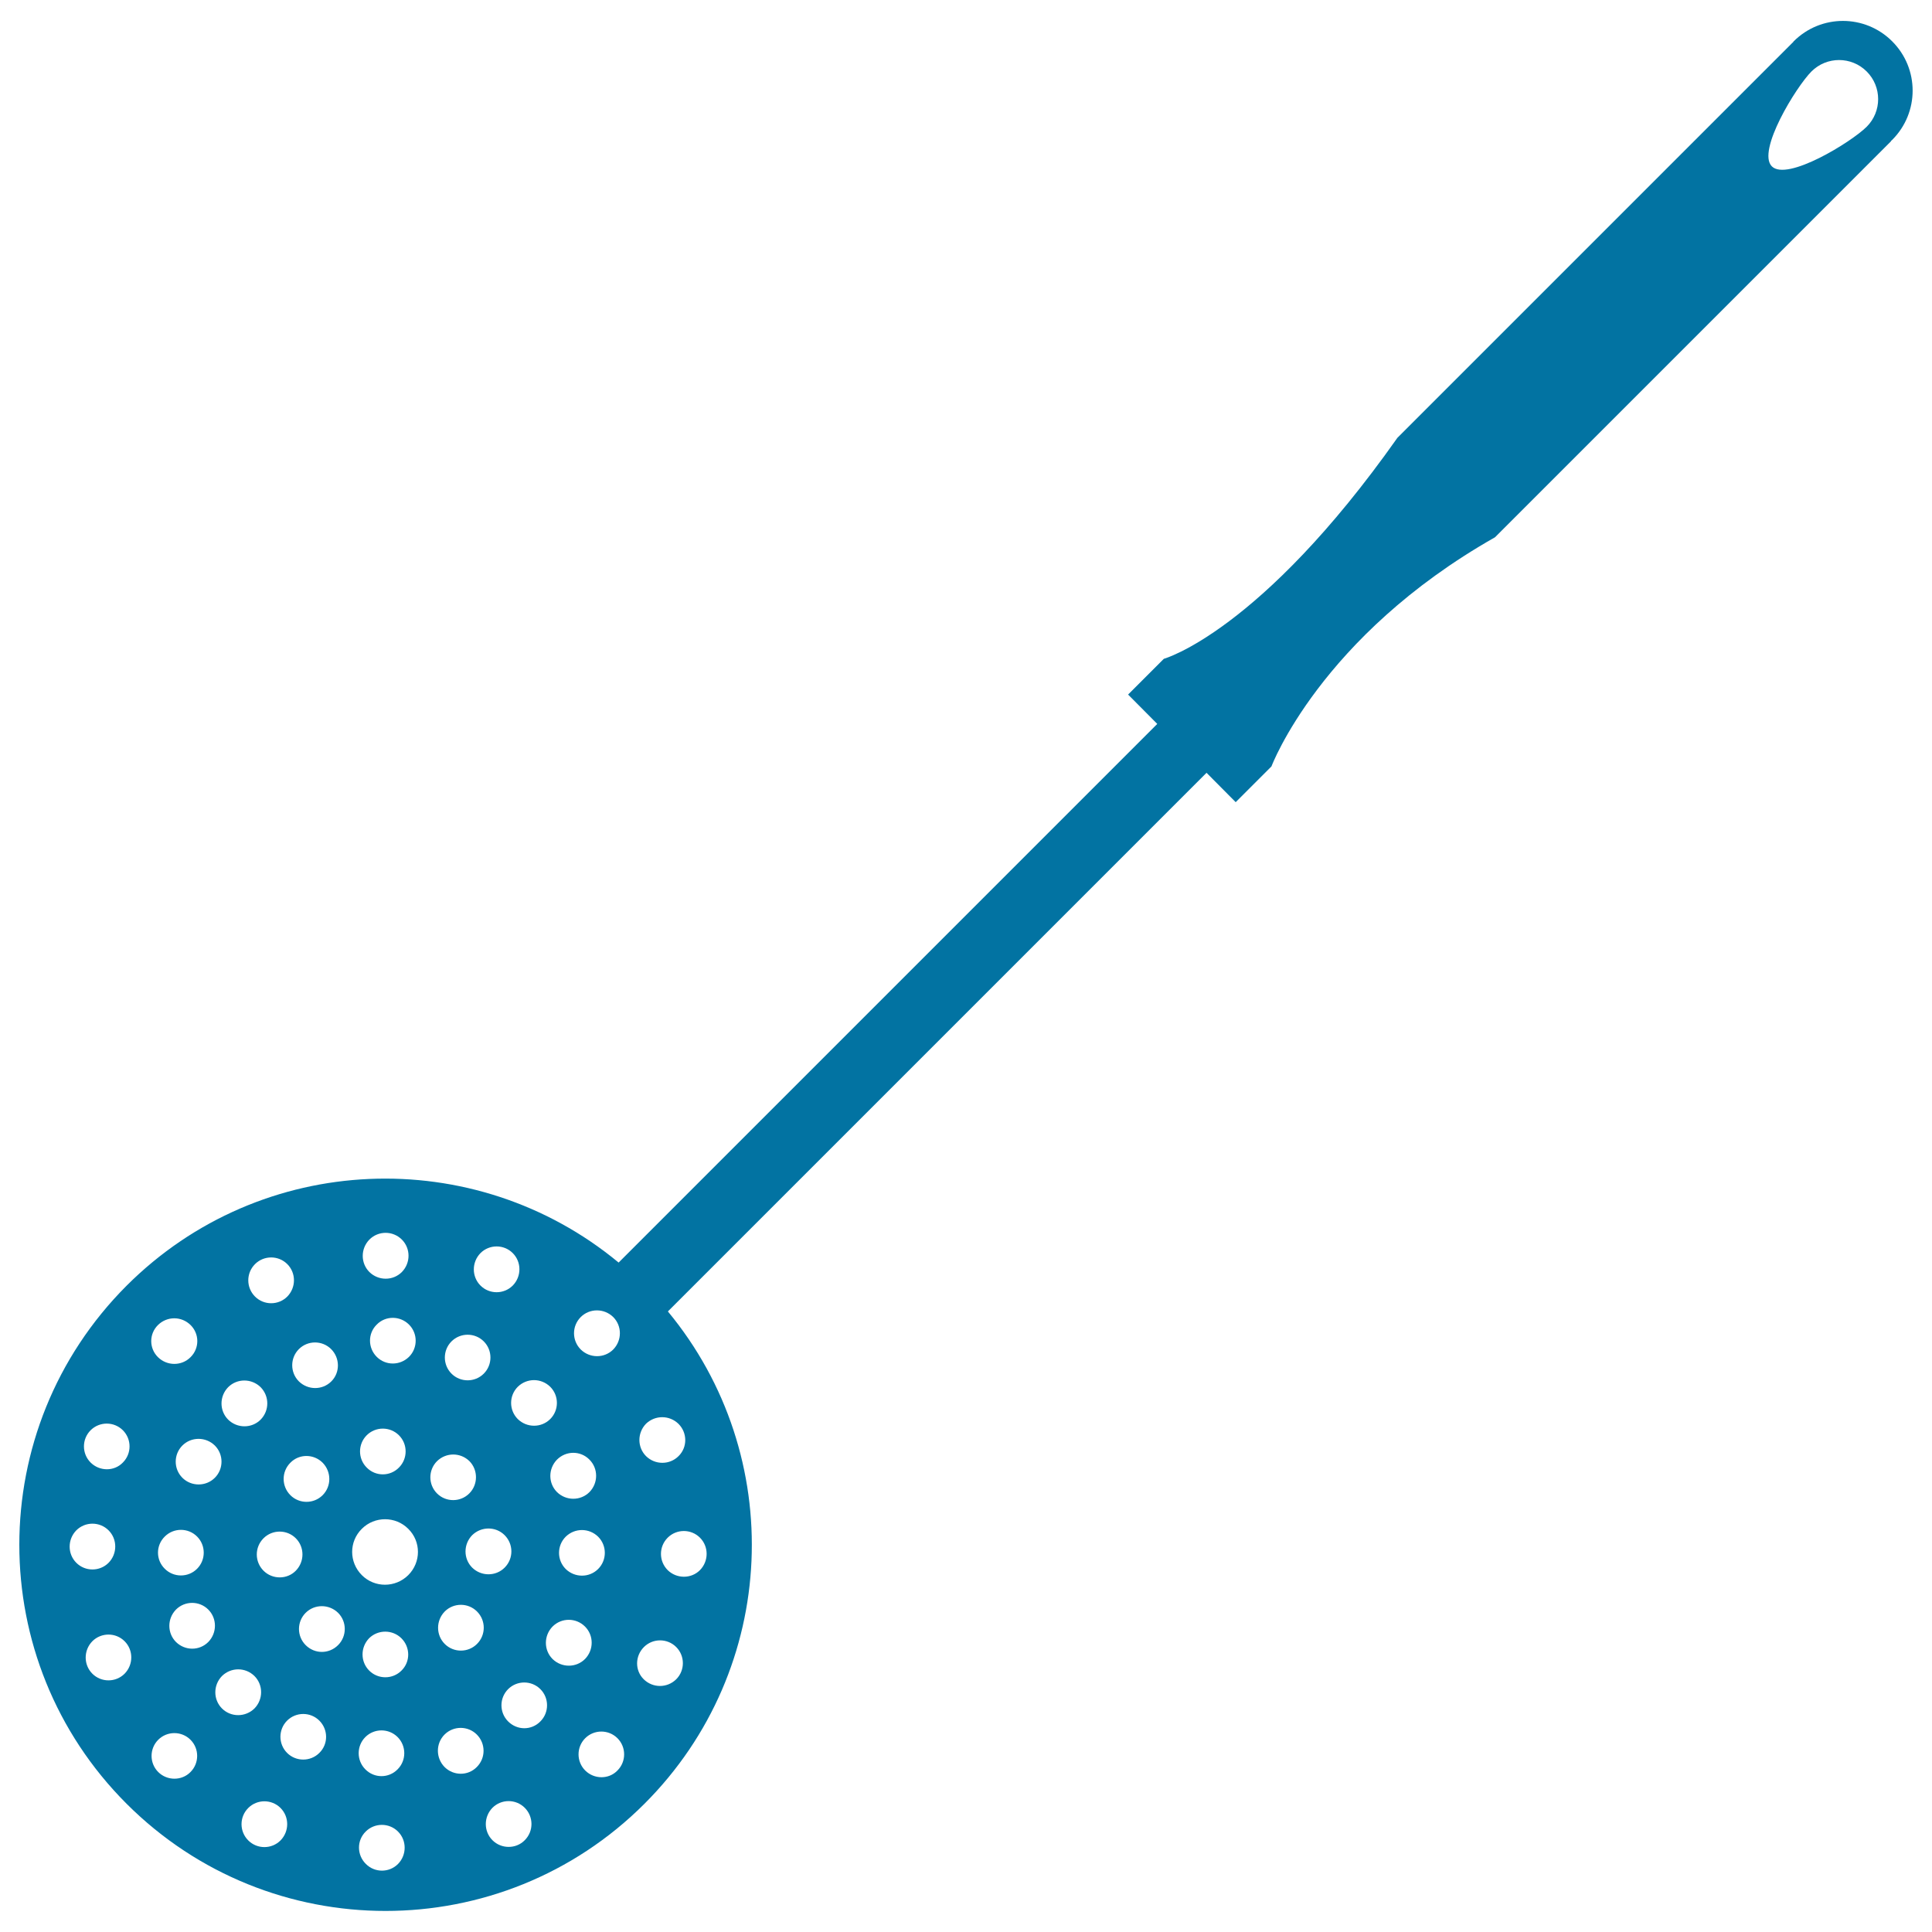 <svg xmlns="http://www.w3.org/2000/svg" viewBox="0 0 1000 1000" style="fill:#0273a2">
<title>Skimmer SVG icon</title>
<g><path d="M345.7,678.8L624.5,400l15.1,15.2l18.5-18.5c0,0,25.2-67.3,115.7-118.6c15-15,205.1-205.1,205.1-205.1l-0.1-0.1c0.2-0.2,0.4-0.3,0.6-0.5c14.1-14.1,14.1-36.9,0-51c-14.1-14.1-36.9-14.1-51,0c-0.2,0.2-0.3,0.4-0.4,0.6l-0.1,0c0,0-187.3,187.3-204.6,204.6C652.3,327.2,602.4,341,602.4,341l-18.5,18.5l15.1,15.2L320.2,653.5c-74.5-61.7-185-57.7-254.7,12c-74,74.1-74,194.1,0,268.1c74,74,194.1,74,268.1,0C403.4,863.8,407.4,753.3,345.7,678.8z M966.2,37c7.9,7.9,7.9,20.7,0,28.6c-7.9,7.9-41.2,28.4-49.1,20.5c-7.9-7.9,12.6-41.2,20.5-49.1C945.5,29.1,958.3,29.1,966.2,37z M302.8,841.9c4.6,4.6,4.6,12.1,0,16.8c-4.6,4.6-12.1,4.6-16.8,0c-4.6-4.6-4.6-12.1,0-16.8C290.7,837.2,298.2,837.3,302.8,841.9z M351.2,737c4.6,4.6,4.7,12.1,0,16.7c-4.6,4.6-12.1,4.6-16.8,0c-4.6-4.6-4.6-12.1,0-16.8C339.1,732.4,346.5,732.4,351.2,737z M305.1,755.5c4.6,4.6,4.6,12.1,0,16.8c-4.6,4.6-12.1,4.6-16.8,0c-4.6-4.6-4.6-12.1,0-16.8C293,750.8,300.5,750.8,305.1,755.5z M246.9,834.1c4.6,4.6,4.7,12.1,0,16.8c-4.6,4.6-12.1,4.6-16.7,0c-4.6-4.6-4.6-12.1,0-16.8C234.8,829.5,242.3,829.5,246.9,834.1z M261.2,794.6c4.6,4.6,4.7,12.1,0,16.8c-4.6,4.6-12.1,4.6-16.8,0c-4.6-4.6-4.6-12.1,0-16.8C249.1,790,256.6,790,261.2,794.6z M207.8,848c4.6,4.6,4.7,12.1,0,16.7c-4.6,4.6-12.1,4.6-16.7,0c-4.6-4.6-4.6-12.1,0-16.8C195.7,843.4,203.2,843.4,207.8,848z M268,734.5c-4.6-4.6-4.6-12.1,0-16.7c4.7-4.6,12.1-4.6,16.8,0c4.6,4.6,4.6,12.1,0,16.7C280.2,739.1,272.7,739.1,268,734.5z M242.9,773c-4.6,4.6-12.1,4.6-16.7,0c-4.6-4.6-4.6-12.1,0-16.7c4.7-4.6,12.1-4.6,16.8,0C247.5,760.9,247.5,768.4,242.9,773z M300.6,681.7c4.6-4.6,12.1-4.6,16.8,0c4.6,4.6,4.6,12.1,0,16.8c-4.6,4.6-12.1,4.6-16.8,0C296,693.9,295.9,686.4,300.6,681.7z M250.4,694.3c4.6,4.6,4.6,12.1,0,16.7c-4.6,4.6-12.1,4.6-16.7,0c-4.6-4.6-4.6-12.1,0-16.7C238.3,689.7,245.8,689.7,250.4,694.3z M265.4,648.6c4.6,4.6,4.6,12.1,0,16.8c-4.6,4.6-12.1,4.6-16.7,0c-4.6-4.6-4.6-12.1,0-16.8C253.3,644,260.8,644,265.4,648.6z M167,773.9c-4.6,4.6-12.1,4.6-16.7,0c-4.6-4.6-4.7-12.1,0-16.8c4.6-4.7,12.1-4.6,16.7,0C171.6,761.8,171.6,769.3,167,773.9z M211.7,685.6c4.6,4.6,4.6,12.1,0,16.7c-4.7,4.6-12.1,4.6-16.7,0c-4.6-4.6-4.7-12.1,0-16.7C199.6,680.9,207.1,681,211.7,685.6z M171.5,715c-4.6,4.6-12.1,4.6-16.8,0c-4.6-4.6-4.6-12.1,0-16.7c4.6-4.6,12.1-4.6,16.7,0S176.1,710.4,171.5,715z M134.9,734.8c-4.6,4.6-12.1,4.6-16.8,0c-4.6-4.6-4.6-12.1,0-16.8c4.6-4.6,12.1-4.6,16.8,0C139.5,722.7,139.5,730.1,134.9,734.8z M208,641.6c4.6,4.6,4.6,12.1,0,16.8c-4.6,4.6-12.1,4.6-16.8,0c-4.6-4.6-4.6-12.1,0-16.8C195.9,636.9,203.4,637,208,641.6z M148.7,654.3c4.6,4.6,4.6,12.1,0,16.8c-4.6,4.6-12.1,4.6-16.7,0c-4.6-4.6-4.7-12.1,0-16.8C136.6,649.7,144.1,649.7,148.7,654.3z M81.8,685.8c4.7-4.6,12.1-4.6,16.8,0c4.7,4.6,4.7,12.1,0,16.7c-4.6,4.6-12.1,4.6-16.8,0C77.1,697.9,77.1,690.4,81.8,685.8z M46.9,757c-4.6-4.6-4.6-12.1,0-16.7c4.6-4.6,12.1-4.6,16.7,0c4.6,4.6,4.6,12.1,0,16.7C59.1,761.7,51.5,761.6,46.9,757z M39.5,808.9c-4.6-4.6-4.6-12.1,0-16.8c4.6-4.6,12.1-4.6,16.7,0c4.6,4.6,4.6,12.1,0,16.8C51.6,813.5,44.1,813.5,39.5,808.9z M94.4,764.9c-4.6-4.6-4.6-12.1,0-16.7c4.6-4.6,12.1-4.6,16.8,0c4.6,4.6,4.6,12.1,0,16.7C106.6,769.5,99,769.5,94.4,764.9z M85.3,795.3c4.6-4.6,12.1-4.6,16.7,0c4.6,4.6,4.6,12.1,0,16.7c-4.6,4.6-12.1,4.6-16.7,0C80.6,807.4,80.6,799.9,85.3,795.3z M47.8,866.3c-4.6-4.6-4.6-12.1,0-16.8c4.6-4.6,12.1-4.6,16.7,0c4.6,4.6,4.6,12.1,0,16.8C59.9,870.9,52.4,870.9,47.8,866.3z M91.1,849.9c-4.6-4.6-4.6-12.1,0-16.8c4.6-4.6,12.1-4.6,16.7,0c4.6,4.6,4.6,12.1,0,16.8C103.2,854.5,95.8,854.5,91.1,849.9z M136.4,813c-4.6-4.6-4.7-12.1,0-16.8c4.6-4.6,12.1-4.6,16.7,0c4.6,4.6,4.6,12.1,0,16.8C148.6,817.6,141,817.6,136.4,813z M189.8,759.6c-4.6-4.6-4.6-12.1,0-16.7c4.6-4.6,12.1-4.6,16.7,0c4.6,4.6,4.6,12.1,0,16.7C201.9,764.3,194.4,764.3,189.8,759.6z M81.9,917.2c-4.6-4.6-4.6-12.1,0-16.7c4.6-4.6,12.1-4.6,16.7,0c4.6,4.6,4.6,12.1,0,16.7C94.1,921.8,86.5,921.8,81.9,917.2z M114.9,884.3c-4.6-4.6-4.6-12.1,0-16.8c4.7-4.6,12.1-4.6,16.8,0c4.6,4.6,4.6,12.1,0,16.8C127,888.9,119.5,888.9,114.9,884.3z M158.2,851.5c-4.6-4.6-4.6-12.1,0-16.7c4.6-4.6,12.1-4.6,16.8,0c4.6,4.6,4.6,12.1,0,16.7C170.3,856.2,162.9,856.2,158.2,851.5z M187.3,815.3c-6.7-6.7-6.7-17.4,0-24c6.6-6.6,17.4-6.6,24,0c6.7,6.6,6.7,17.3,0,24C204.6,821.9,193.9,821.9,187.3,815.3z M148.6,890.6c4.6-4.6,12.1-4.6,16.7,0c4.6,4.6,4.7,12.1,0,16.7c-4.6,4.6-12.1,4.6-16.7,0C144,902.7,144,895.2,148.6,890.6z M128.5,952.6c-4.6-4.6-4.7-12.1,0-16.8c4.6-4.6,12.1-4.6,16.7,0c4.6,4.6,4.6,12.1,0,16.8C140.6,957.2,133.1,957.2,128.5,952.6z M189.1,915.8c-4.6-4.6-4.6-12.1,0-16.7c4.6-4.6,12.1-4.6,16.7,0s4.6,12.1,0,16.7C201.2,920.5,193.7,920.5,189.1,915.8z M292.8,812.1c-4.6-4.6-4.6-12.1,0-16.7c4.7-4.6,12.1-4.6,16.8,0c4.6,4.6,4.6,12.1,0,16.7C305,816.7,297.5,816.7,292.8,812.1z M230.1,897.8c4.6-4.6,12.1-4.6,16.7,0c4.6,4.6,4.7,12.1,0,16.8c-4.6,4.7-12.1,4.6-16.7,0C225.5,909.9,225.5,902.4,230.1,897.8z M189.3,964.7c-4.6-4.6-4.7-12.1,0-16.7c4.6-4.6,12.1-4.6,16.7,0c4.6,4.6,4.6,12.1,0,16.8C201.4,969.4,193.9,969.4,189.3,964.7z M263,891c-4.6-4.6-4.6-12.1,0-16.7c4.6-4.6,12.1-4.6,16.7,0c4.6,4.6,4.6,12.1,0,16.7C275.1,895.7,267.7,895.7,263,891z M345.6,812.7c-4.6-4.6-4.7-12.1,0-16.8c4.6-4.6,12.1-4.6,16.7,0c4.6,4.6,4.6,12.1,0,16.8C357.7,817.3,350.2,817.2,345.6,812.7z M333.3,852.5c4.6-4.6,12.1-4.6,16.7,0c4.6,4.6,4.6,12.1,0,16.7c-4.7,4.6-12.1,4.6-16.8,0C328.6,864.7,328.6,857.2,333.3,852.5z M254.9,952.5c-4.6-4.6-4.6-12.1,0-16.8c4.6-4.6,12.1-4.6,16.7,0c4.6,4.6,4.7,12.1,0,16.8C267.1,957.1,259.5,957.1,254.9,952.5z M302.9,916.4c-4.6-4.6-4.6-12.1,0-16.7c4.6-4.6,12.1-4.6,16.7,0c4.6,4.6,4.6,12.1,0,16.7C315.1,921.1,307.5,921,302.9,916.4z"/></g>
</svg>